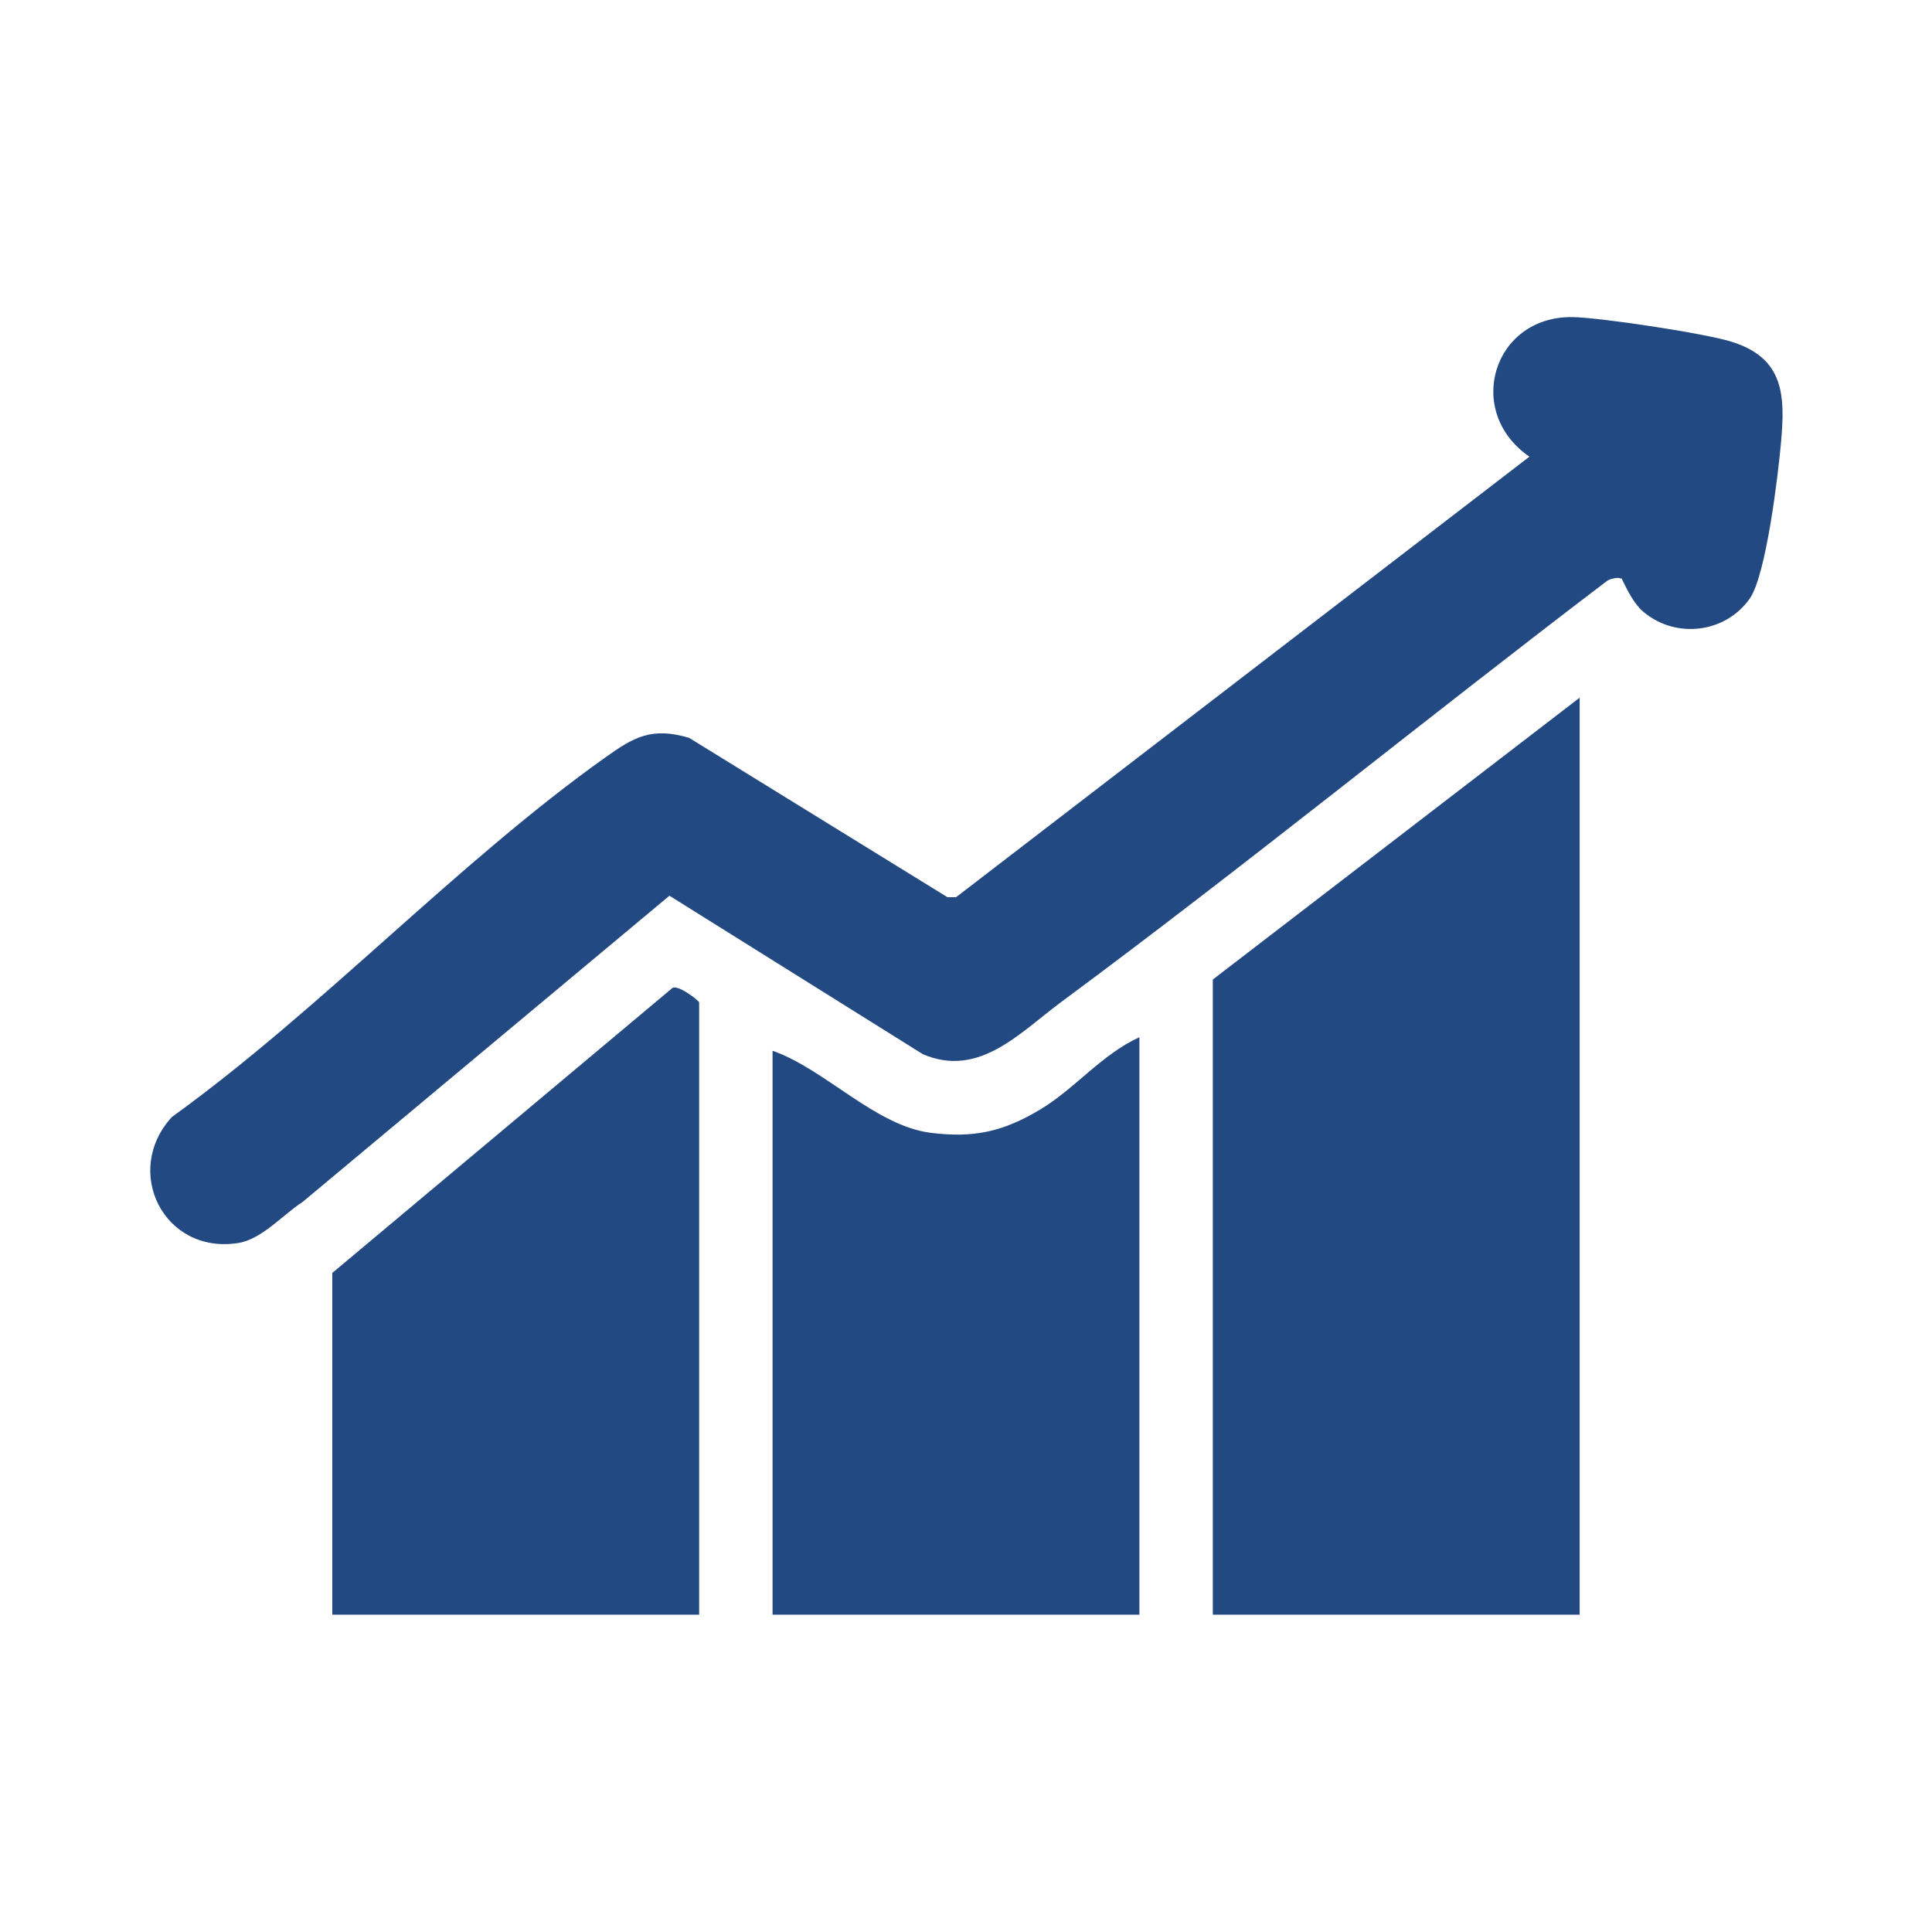 <?xml version="1.0" encoding="UTF-8"?>
<svg id="katman_1" xmlns="http://www.w3.org/2000/svg" version="1.1" viewBox="0 0 800 800">
  <!-- Generator: Adobe Illustrator 29.2.1, SVG Export Plug-In . SVG Version: 2.1.0 Build 116)  -->
  <defs>
    <style>
      .st0 {
        fill: #234982;
      }
    </style>
  </defs>
  <g id="_x32_WH9t6.tif">
    <g>
      <path class="st0" d="M671.1,239.6c-1-.7-4.2,0-5.6.9-75.8,57.6-149.7,117.9-226.2,174.5-17.1,12.7-34,31.5-57.2,21.5l-104.9-65.6-151.9,126.8c-8.1,5.2-16.8,15.4-26.6,17-30.9,4.9-48.1-29.8-27.5-52.2,61.7-44.5,118.2-105.3,179.5-148.9,11.9-8.5,19.2-12.6,34.6-8.1l107,66h3.6s237.4-182.4,237.4-182.4c-27.1-18.6-15.1-58.2,17.8-57.8,11.7.2,54.7,6.7,65.9,10.2,21.8,6.8,22.2,22.3,20.5,41.5-1.2,13.7-6.2,55.3-13,64.9-10,14.2-30.3,16.7-43.7,5.7-5.6-4.6-8.8-13.7-9.5-14.2Z"/>
      <polygon class="st0" points="654.1 668.6 502.2 668.6 502.2 405.6 654.1 288.9 654.1 668.6"/>
      <path class="st0" d="M471.8,429.4v239.2h-151.9v-233.5c21.8,7.6,42.6,31.2,65.7,34,17.9,2.2,29.9-.6,45-9.6,14.3-8.5,25.7-23,41.2-30Z"/>
      <path class="st0" d="M289.5,668.6h-151.9v-141.5l140.6-117.8c2-2.2,11.3,5.1,11.3,5.8v253.5Z"/>
    </g>
  </g>
</svg>